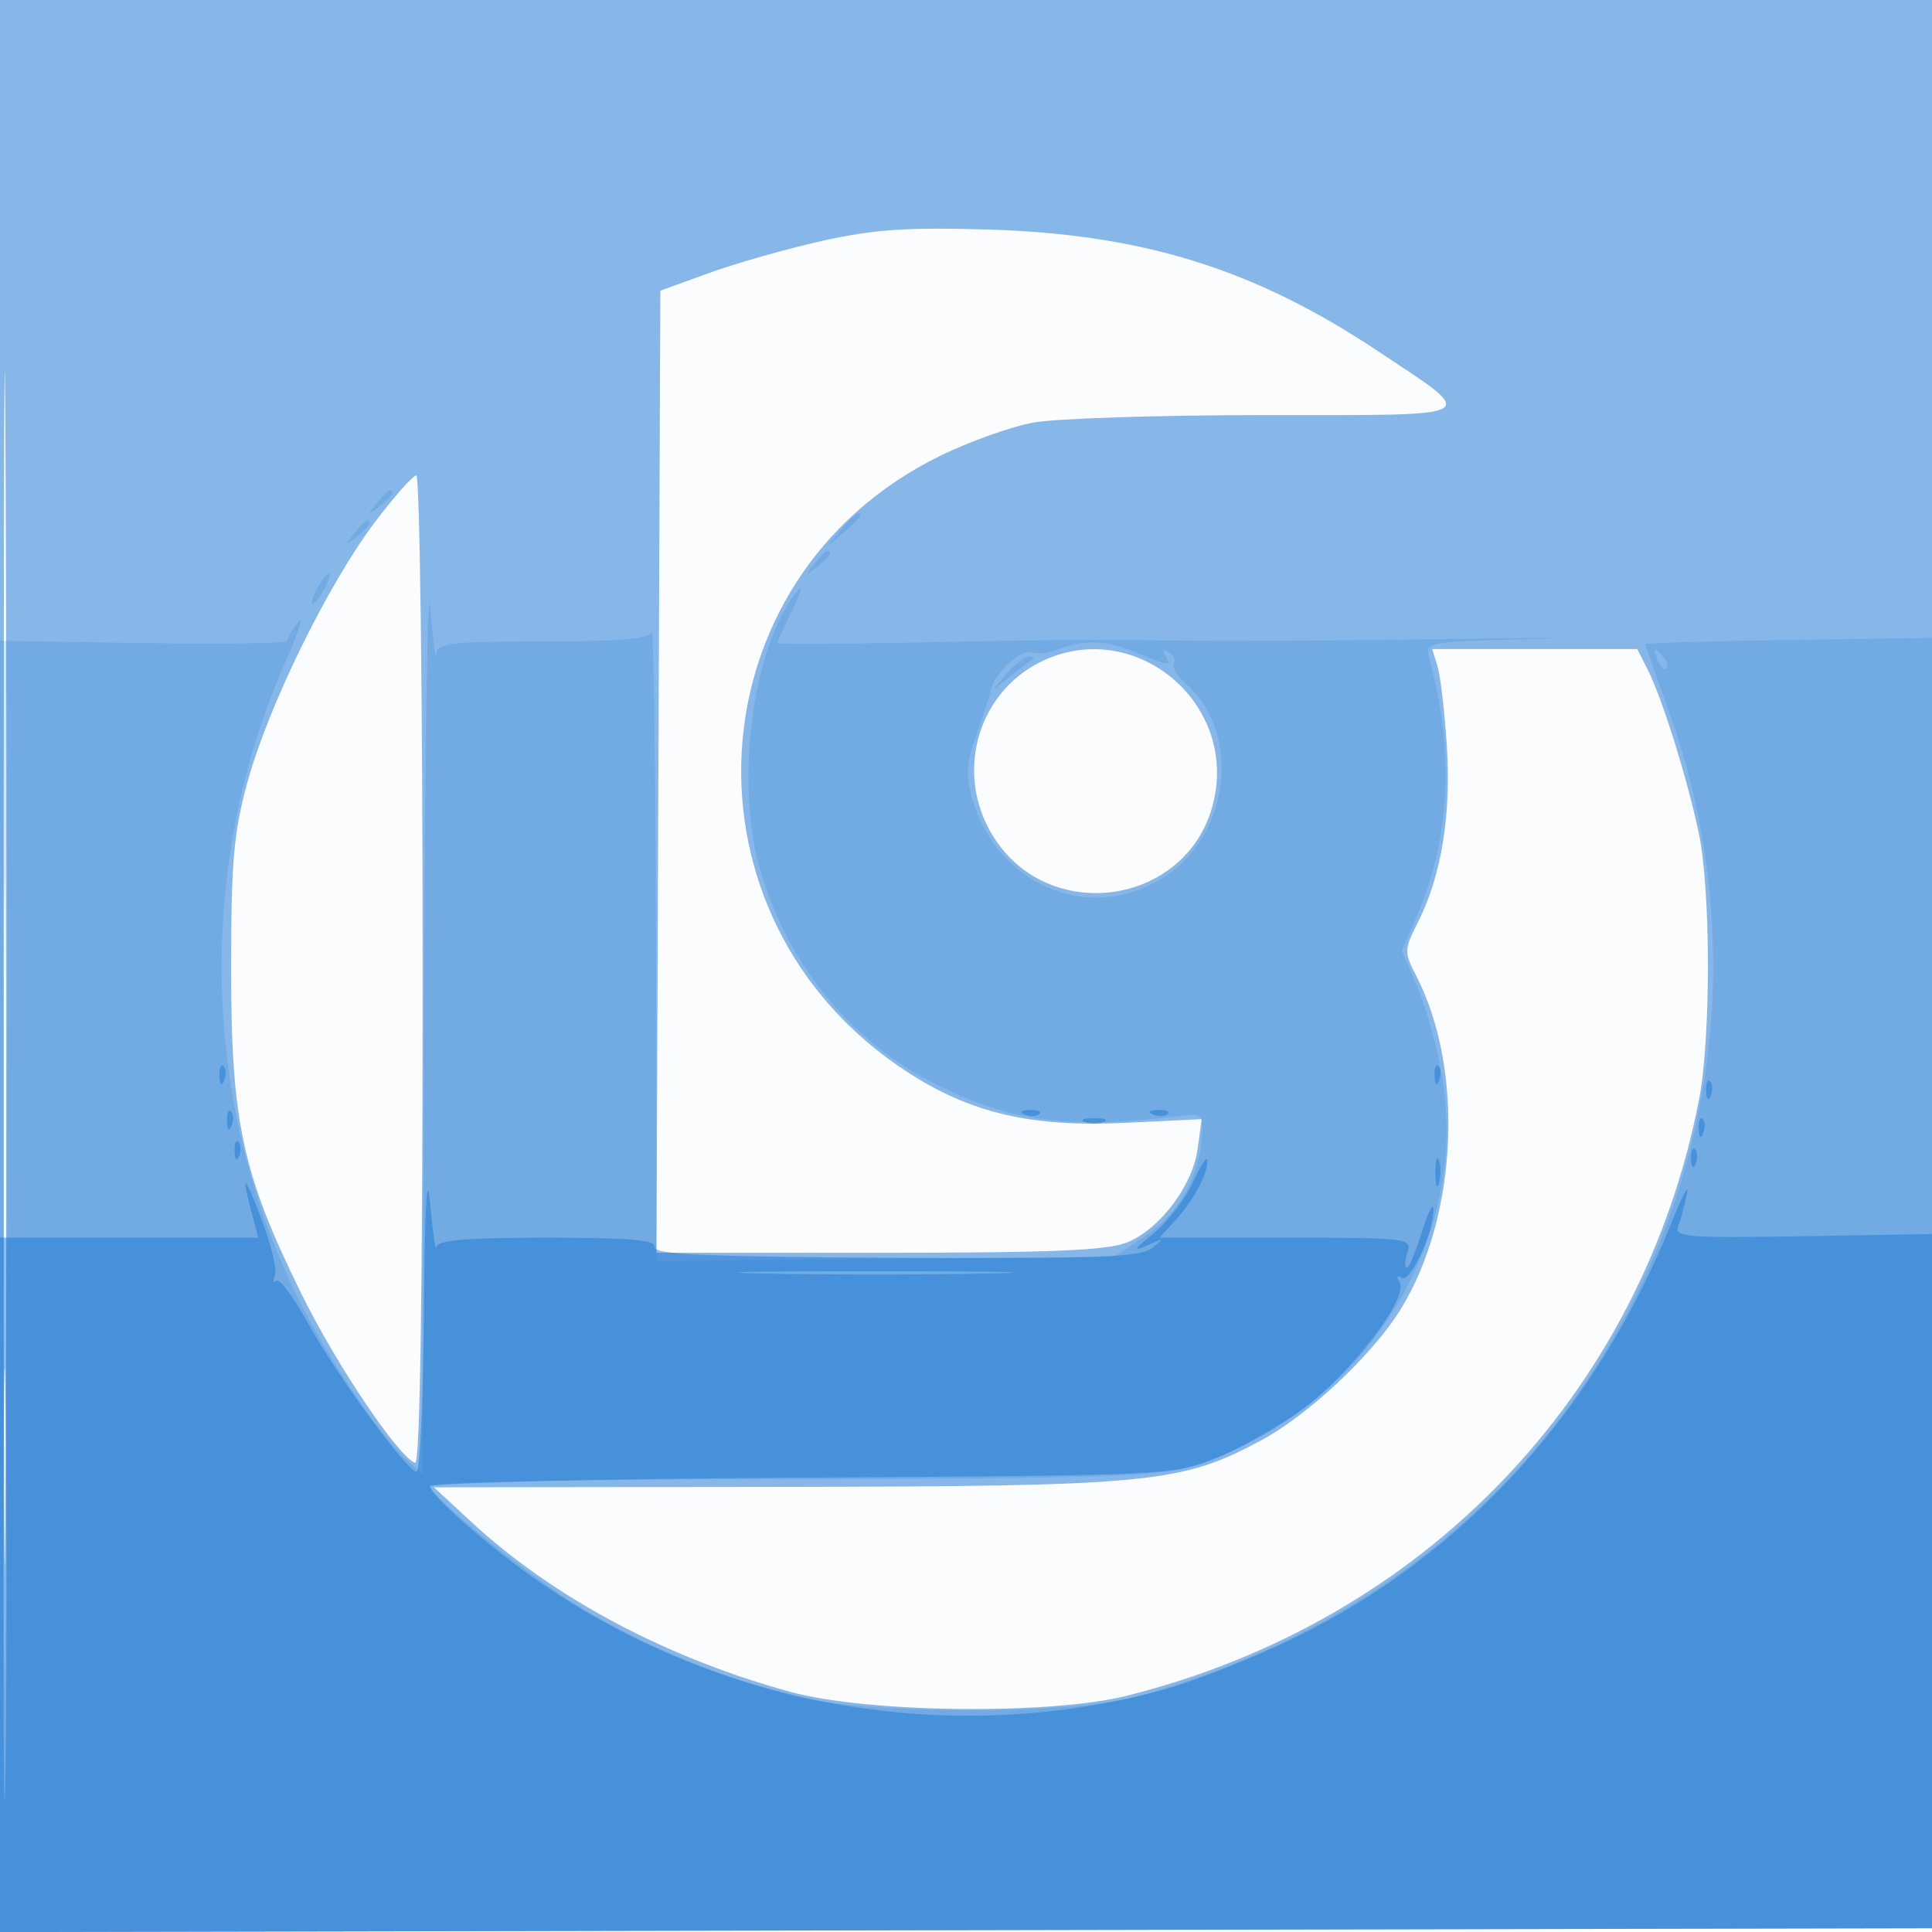 <svg xmlns="http://www.w3.org/2000/svg" width="256" height="256"><path fill-opacity=".016" d="M0 128.004v128.004l128.25-.254 128.25-.254.254-127.75L257.008 0H0v128.004m.485.496c0 70.4.119 99.053.265 63.672.146-35.38.146-92.98 0-128C.604 29.153.485 58.1.485 128.5" fill="#1976D2" fill-rule="evenodd"/><path fill-opacity=".514" d="M0 128.004v128.004l128.25-.254 128.25-.254.254-127.75L257.008 0H0v128.004m.485.496c0 70.4.119 99.053.265 63.672.146-35.38.146-92.98 0-128C.604 29.153.485 58.1.485 128.5M109 31.905c-4.675 1.043-11.425 2.958-15 4.254l-6.5 2.356-.257 63.743L86.985 166h29.54c22.995 0 30.278-.309 32.875-1.394 4.365-1.824 8.648-7.542 9.302-12.422l.522-3.89-10.158.489c-12.412.597-20.443-1.279-28.845-6.738-31.158-20.247-28.793-65.349 4.279-81.606 3.85-1.893 9.424-3.891 12.386-4.44 2.963-.55 16.856-.999 30.873-.999 29.2 0 28.319.506 14.784-8.5C166.24 35.652 151.456 31.039 131 30.418c-10.737-.327-15.24-.022-22 1.487M49.628 69.25C43.455 77.451 35.59 93.486 32.83 103.5c-1.873 6.796-2.205 10.558-2.205 25 0 20.177 1.51 27.124 9.346 43 4.644 9.408 12.851 21.594 15.042 22.333.643.217.987-22.533.987-65.25C56 92.512 55.625 63 55.166 63c-.458 0-2.951 2.813-5.538 6.25M138.5 87.412c-8.633 3.837-12.004 14.36-7.288 22.751 7.176 12.768 26.572 9.996 29.664-4.24 2.817-12.966-10.348-23.857-22.376-18.511m51.969.838c.386 1.237.948 6.017 1.248 10.622.596 9.136-.74 17.235-3.858 23.383-1.805 3.558-1.817 3.926-.226 7 6.406 12.383 5.543 31.818-1.96 44.105-3.73 6.11-12.314 14.17-18.735 17.593-10.53 5.612-14.717 6.006-64.438 6.069l-45 .057 5 4.624c10.842 10.028 25.938 18.053 42.325 22.5 10.19 2.766 34.235 3.041 44.412.508 39.375-9.799 68.323-39.943 75.898-79.031 1.569-8.098 1.56-27.595-.016-35.18-1.485-7.143-4.843-17.915-6.781-21.75L216.949 86h-27.182l.702 2.25" fill="#1976D2" fill-rule="evenodd"/><path fill-opacity=".18" d="M49.872 66.75c-1.243 1.586-1.208 1.621.378.378C51.916 65.821 52.445 65 51.622 65c-.207 0-.995.787-1.75 1.75m61.533 3.5L109.5 72.5l2.25-1.905c1.237-1.048 2.25-2.06 2.25-2.25 0-.8-.805-.209-2.595 1.905m-64.533.5c-1.243 1.586-1.208 1.621.378.378C48.916 69.821 49.445 69 48.622 69c-.207 0-.995.787-1.75 1.75m9.311 63.155L56 195.31l-2.119-1.905c-3.413-3.07-10.37-13.35-14.146-20.905-13.147-26.304-13.827-57.918-1.828-85 1.706-3.85 2.424-6.126 1.597-5.059-.827 1.068-1.504 2.193-1.503 2.5.001.308-8.549.428-19 .267L0 84.916v171.092l128.25-.254 128.25-.254.257-85.5.256-85.5-19.506.291c-10.729.16-19.507.411-19.507.559 0 .147 1.319 3.881 2.931 8.299 10.872 29.79 6.998 62.699-10.472 88.955-13.745 20.659-34.241 35.122-59.773 42.18-9.121 2.522-36.543 2.41-46.186-.188-9.625-2.593-19.291-6.643-27.276-11.428C70.174 208.943 57 198.316 57 196.853c0-.469 21.263-.858 47.25-.865 36.261-.009 48.413-.323 52.25-1.349 23.154-6.195 38.528-29.432 34.557-52.233-.656-3.768-2.118-9.001-3.248-11.629L185.754 126l2.055-4.777c4.381-10.183 4.923-21.815 1.584-33.945-.607-2.206-.512-2.224 13.248-2.597 7.622-.207 3.059-.211-10.141-.011-13.2.2-28.275.309-33.5.242-14.988-.192-17.387-.178-37.25.216-10.312.205-18.749.242-18.75.082 0-.159.92-2.184 2.045-4.5 1.236-2.544 1.434-3.442.501-2.27-5.935 7.457-8.235 25.654-4.706 37.239 3.828 12.569 12.23 22.637 23.483 28.138 10.205 4.988 17.533 5.856 33.177 3.929 1.7-.209 1.959.263 1.726 3.154-.43 5.329-3.183 10.043-7.557 12.939l-4.018 2.661-30.326.291-30.325.292-.079-42.292c-.043-23.26-.306-41.728-.583-41.041-.37.916-4.224 1.25-14.421 1.25-12.518 0-13.935.176-14.1 1.75-.101.963-.469-1.85-.817-6.25s-.716 19.632-.817 53.405m51.689-59.155c-1.243 1.586-1.208 1.621.378.378 1.666-1.307 2.195-2.128 1.372-2.128-.207 0-.995.787-1.75 1.75M42 78c-.589 1.1-.845 2-.57 2s.981-.9 1.57-2c.589-1.1.845-2 .57-2s-.981.9-1.57 2M.478 170.5c0 47.3.122 66.504.272 42.675.149-23.829.149-62.529 0-86C.6 103.704.478 123.2.478 170.5m139.771-84.468c-1.238.497-2.842.678-3.563.401-1.341-.515-4.872 2.699-5.346 4.865-.144.661-1.017 3.368-1.94 6.015-1.389 3.982-1.477 5.485-.513 8.705 3.329 11.11 14.943 16.161 24.593 10.695 9.365-5.304 11.336-19.277 3.682-26.097-1.163-1.036-1.893-2.242-1.622-2.681.271-.438-.034-1.122-.678-1.52-.731-.452-.903-.291-.457.43.921 1.491.565 1.458-3.751-.345-4.01-1.676-7.06-1.813-10.405-.468m79.315 1.261c.376.986.935 1.541 1.243 1.233.308-.307.001-1.114-.683-1.793-.988-.98-1.102-.865-.56.56m-86.159 1.957L131.5 91.5l2.5-1.989c1.375-1.094 2.688-2.107 2.917-2.25.229-.144-.039-.261-.595-.261-.557 0-1.869 1.013-2.917 2.25" fill="#1976D2" fill-rule="evenodd"/><path fill-opacity=".48" d="M29.079 142.583c.048 1.165.285 1.402.604.605.289-.722.253-1.585-.079-1.917-.332-.332-.568.258-.525 1.312m161 0c.048 1.165.285 1.402.604.605.289-.722.253-1.585-.079-1.917-.332-.332-.568.258-.525 1.312m36 2c.048 1.165.285 1.402.604.605.289-.722.253-1.585-.079-1.917-.332-.332-.568.258-.525 1.312m-196 4c.048 1.165.285 1.402.604.605.289-.722.253-1.585-.079-1.917-.332-.332-.568.258-.525 1.312m105.734-.9c.721.289 1.584.253 1.916-.079.332-.332-.258-.568-1.312-.525-1.165.048-1.402.285-.604.604m17 0c.721.289 1.584.253 1.916-.079.332-.332-.258-.568-1.312-.525-1.165.048-1.402.285-.604.604m-9.063.979c.688.278 1.813.278 2.5 0 .688-.277.125-.504-1.25-.504s-1.937.227-1.25.504m81.329.921c.048 1.165.285 1.402.604.605.289-.722.253-1.585-.079-1.917-.332-.332-.568.258-.525 1.312m-194 3c.048 1.165.285 1.402.604.605.289-.722.253-1.585-.079-1.917-.332-.332-.568.258-.525 1.312m193 1c.048 1.165.285 1.402.604.605.289-.722.253-1.585-.079-1.917-.332-.332-.568.258-.525 1.312M56.177 173.75c-.098 11.688-.539 21.25-.981 21.25-1.255 0-10.622-12.819-14.431-19.749-1.888-3.437-3.757-5.926-4.152-5.53-.395.395-.475.057-.178-.751.297-.809-.597-4.395-1.987-7.97-2.28-5.864-2.536-5.634-.832.75l.601 2.25H0v92.008l128.25-.254 128.25-.254.261-46 .261-46-17.635.296c-16 .268-17.578.143-17.007-1.343.346-.901.869-2.834 1.162-4.296.294-1.461-.597.182-1.98 3.652-9.918 24.883-27.412 44.184-50.062 55.232-5.5 2.683-13.375 5.791-17.5 6.906-27.848 7.527-57.995 2.393-82-13.967-6.552-4.465-15-11.798-15-13.021 0-.479 22.162-1.003 49.25-1.165 48.817-.291 49.3-.314 54.975-2.606 3.148-1.272 8.323-4.226 11.5-6.564 6.324-4.656 13.972-14.687 12.73-16.696-.464-.751-.352-.982.285-.589 1.128.698 4.307-6.212 4.19-9.109-.038-.952-.727.407-1.53 3.02s-1.702 4.75-1.998 4.75c-.295 0-.251-.9.098-2 .618-1.946.18-2-16.107-2h-16.742l2.05-2.25c2.458-2.699 4.307-6.129 4.277-7.934-.012-.724-.856.52-1.875 2.764-1.019 2.243-3.371 5.317-5.228 6.831-2.659 2.167-2.845 2.51-.875 1.615 2.28-1.036 2.34-1.007.68.331-1.525 1.228-7.041 1.44-34 1.305-25.142-.127-32.125-.435-31.93-1.412.191-.954-3.183-1.25-14.25-1.25-10.839 0-14.545.316-14.677 1.25-.097.688-.467-1.9-.823-5.75-.429-4.638-.706.171-.823 14.25m134.018-18.25c.02 1.65.244 2.204.498 1.231.254-.973.237-2.323-.037-3-.274-.677-.481.119-.461 1.769M.461 210c0 25.575.13 36.038.288 23.25.158-12.787.158-33.712 0-46.5C.591 173.963.461 184.425.461 210m100.789-41.252c8.112.168 21.387.168 29.5 0 8.112-.168 1.475-.306-14.75-.306s-22.863.138-14.75.306" fill="#1976D2" fill-rule="evenodd"/></svg>